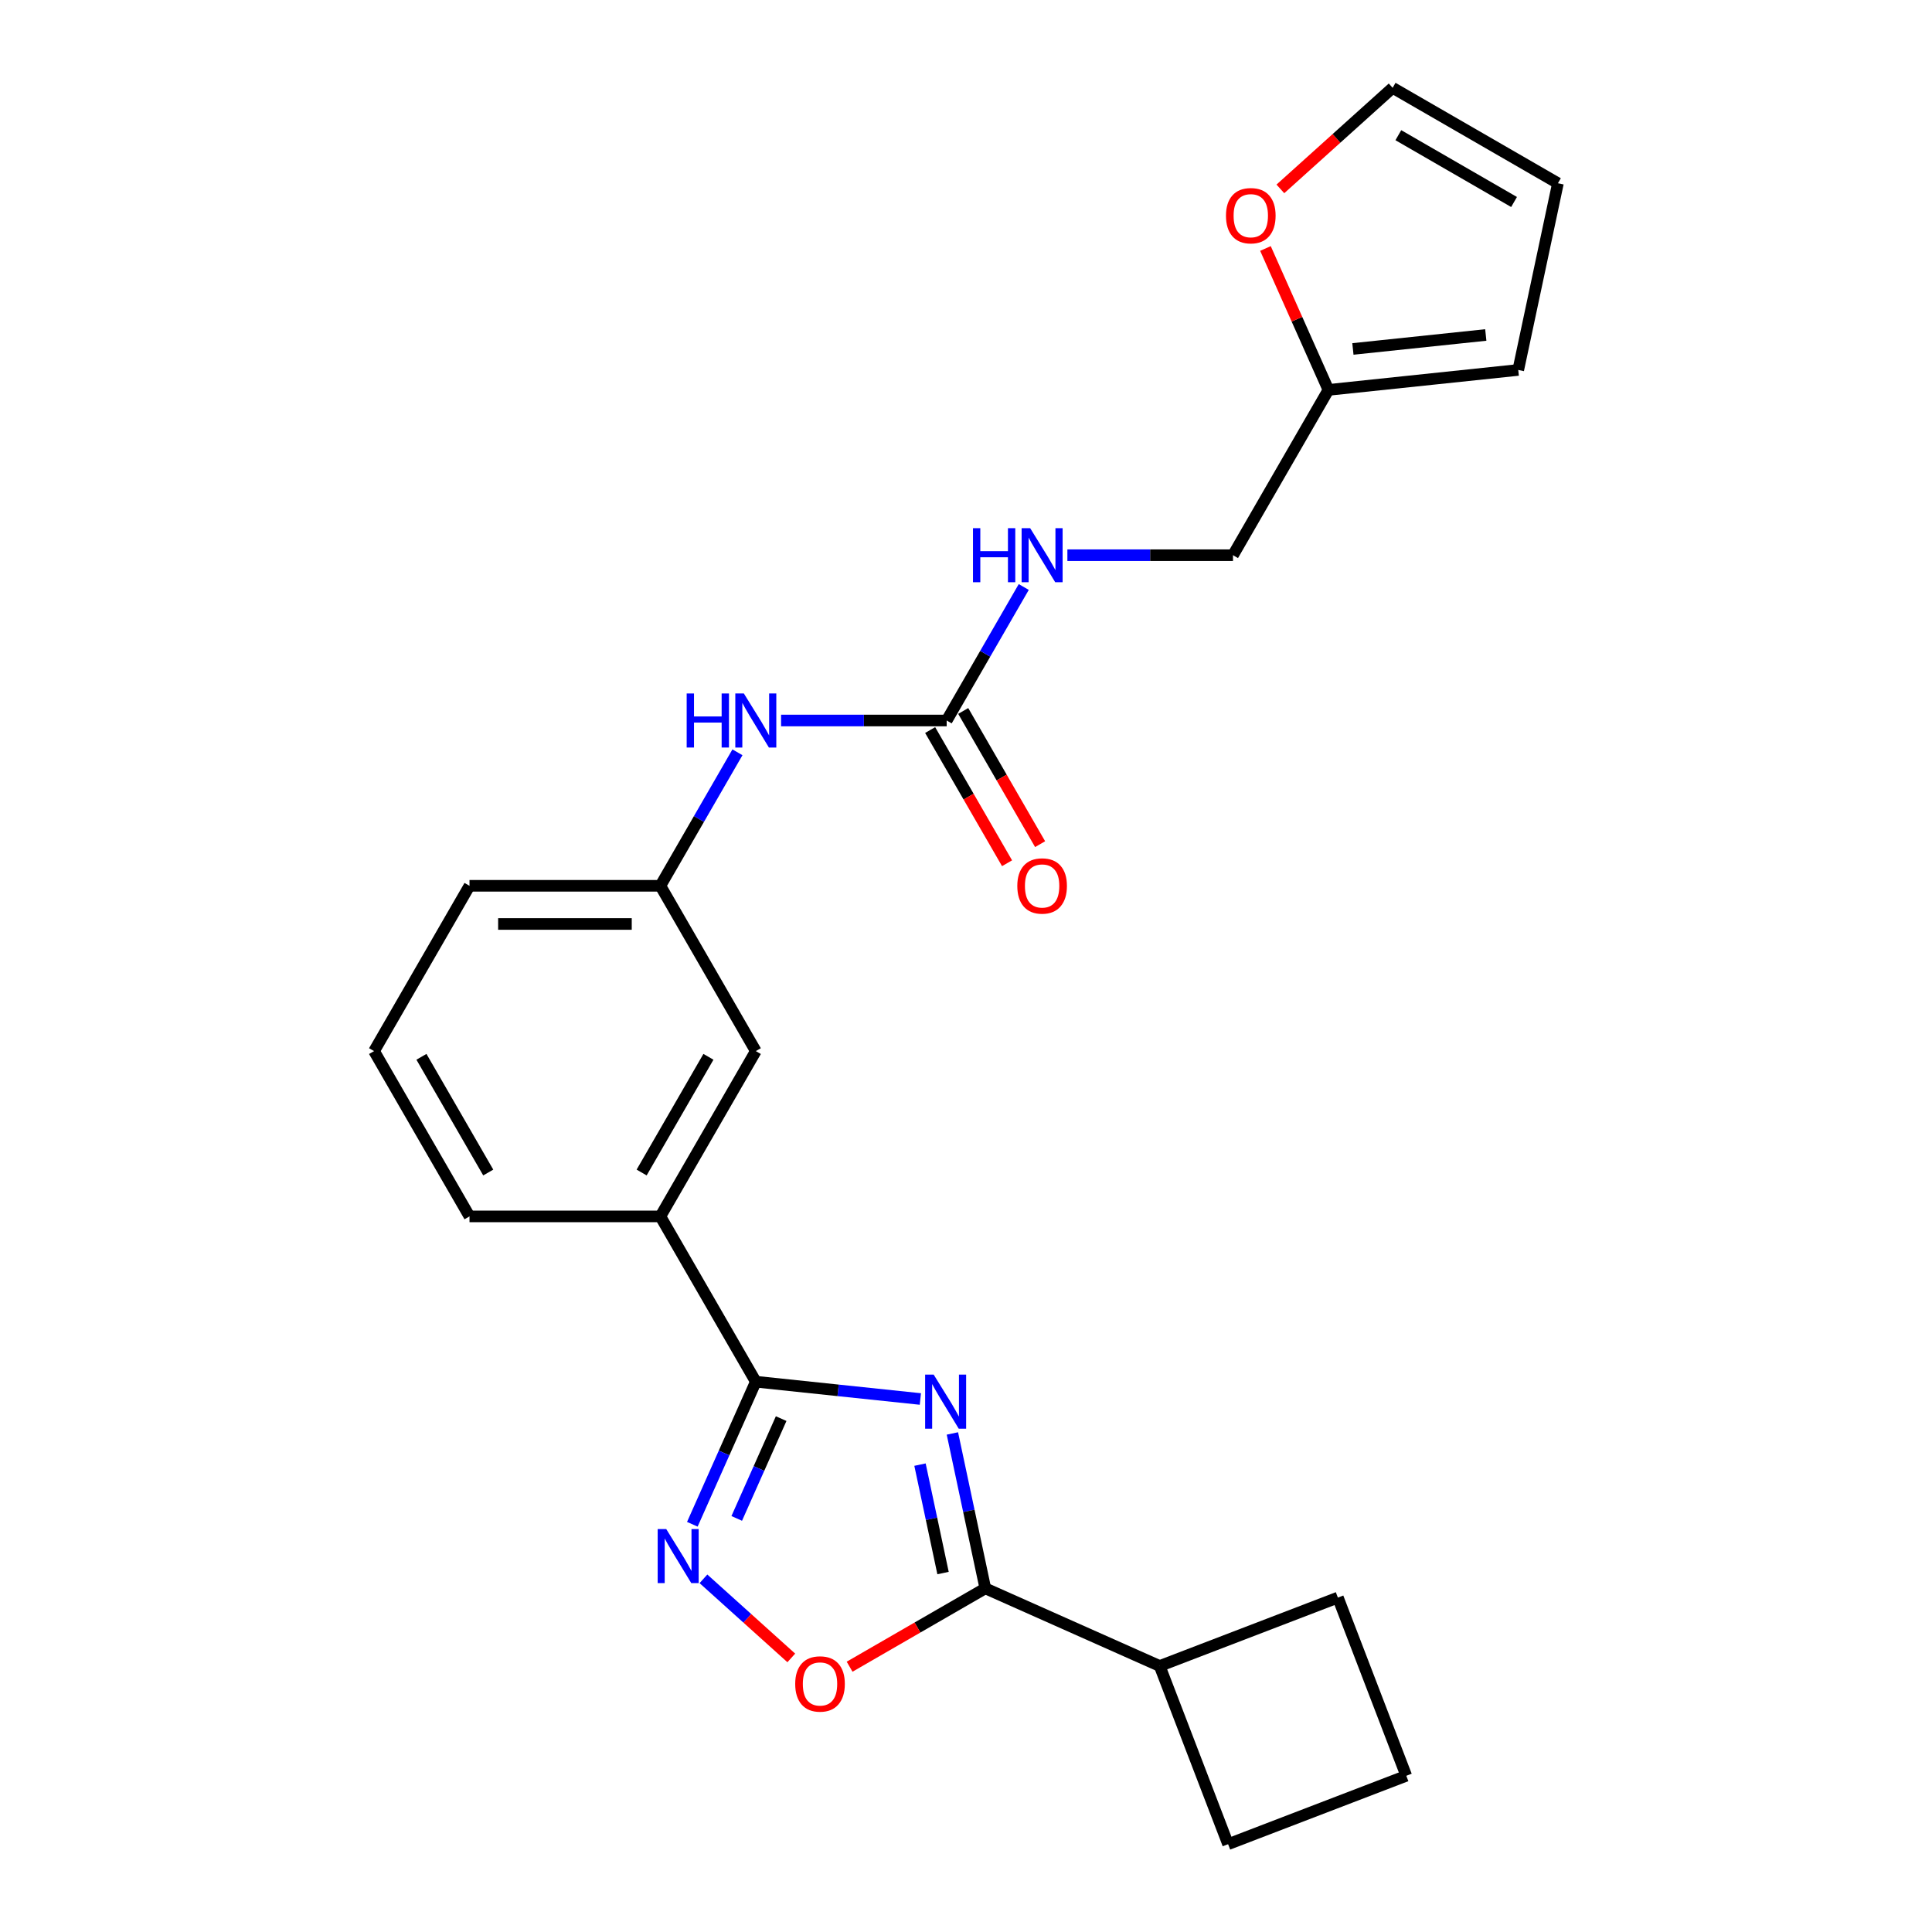 <?xml version='1.0' encoding='iso-8859-1'?>
<svg version='1.1' baseProfile='full'
              xmlns='http://www.w3.org/2000/svg'
                      xmlns:rdkit='http://www.rdkit.org/xml'
                      xmlns:xlink='http://www.w3.org/1999/xlink'
                  xml:space='preserve'
width='1000px' height='1000px' viewBox='0 0 1000 1000'>
<!-- END OF HEADER -->
<rect style='opacity:1.0;fill:#FFFFFF;stroke:none' width='1000' height='1000' x='0' y='0'> </rect>
<path class='bond-0' d='M 476.379,724.119 L 433.792,719.643' style='fill:none;fill-rule:evenodd;stroke:#0000FF;stroke-width:6px;stroke-linecap:butt;stroke-linejoin:miter;stroke-opacity:1' />
<path class='bond-0' d='M 433.792,719.643 L 391.206,715.167' style='fill:none;fill-rule:evenodd;stroke:#000000;stroke-width:6px;stroke-linecap:butt;stroke-linejoin:miter;stroke-opacity:1' />
<path class='bond-1' d='M 492.958,741.953 L 501.479,782.041' style='fill:none;fill-rule:evenodd;stroke:#0000FF;stroke-width:6px;stroke-linecap:butt;stroke-linejoin:miter;stroke-opacity:1' />
<path class='bond-1' d='M 501.479,782.041 L 510,822.129' style='fill:none;fill-rule:evenodd;stroke:#000000;stroke-width:6px;stroke-linecap:butt;stroke-linejoin:miter;stroke-opacity:1' />
<path class='bond-1' d='M 476.187,758.087 L 482.151,786.149' style='fill:none;fill-rule:evenodd;stroke:#0000FF;stroke-width:6px;stroke-linecap:butt;stroke-linejoin:miter;stroke-opacity:1' />
<path class='bond-1' d='M 482.151,786.149 L 488.116,814.211' style='fill:none;fill-rule:evenodd;stroke:#000000;stroke-width:6px;stroke-linecap:butt;stroke-linejoin:miter;stroke-opacity:1' />
<path class='bond-2' d='M 391.206,715.167 L 374.778,752.064' style='fill:none;fill-rule:evenodd;stroke:#000000;stroke-width:6px;stroke-linecap:butt;stroke-linejoin:miter;stroke-opacity:1' />
<path class='bond-2' d='M 374.778,752.064 L 358.35,788.961' style='fill:none;fill-rule:evenodd;stroke:#0000FF;stroke-width:6px;stroke-linecap:butt;stroke-linejoin:miter;stroke-opacity:1' />
<path class='bond-2' d='M 404.328,734.272 L 392.829,760.1' style='fill:none;fill-rule:evenodd;stroke:#000000;stroke-width:6px;stroke-linecap:butt;stroke-linejoin:miter;stroke-opacity:1' />
<path class='bond-2' d='M 392.829,760.1 L 381.329,785.928' style='fill:none;fill-rule:evenodd;stroke:#0000FF;stroke-width:6px;stroke-linecap:butt;stroke-linejoin:miter;stroke-opacity:1' />
<path class='bond-5' d='M 391.206,715.167 L 341.808,629.608' style='fill:none;fill-rule:evenodd;stroke:#000000;stroke-width:6px;stroke-linecap:butt;stroke-linejoin:miter;stroke-opacity:1' />
<path class='bond-3' d='M 510,822.129 L 474.877,842.407' style='fill:none;fill-rule:evenodd;stroke:#000000;stroke-width:6px;stroke-linecap:butt;stroke-linejoin:miter;stroke-opacity:1' />
<path class='bond-3' d='M 474.877,842.407 L 439.754,862.686' style='fill:none;fill-rule:evenodd;stroke:#FF0000;stroke-width:6px;stroke-linecap:butt;stroke-linejoin:miter;stroke-opacity:1' />
<path class='bond-14' d='M 510,822.129 L 600.253,862.313' style='fill:none;fill-rule:evenodd;stroke:#000000;stroke-width:6px;stroke-linecap:butt;stroke-linejoin:miter;stroke-opacity:1' />
<path class='bond-24' d='M 364.103,817.198 L 386.835,837.666' style='fill:none;fill-rule:evenodd;stroke:#0000FF;stroke-width:6px;stroke-linecap:butt;stroke-linejoin:miter;stroke-opacity:1' />
<path class='bond-24' d='M 386.835,837.666 L 409.568,858.135' style='fill:none;fill-rule:evenodd;stroke:#FF0000;stroke-width:6px;stroke-linecap:butt;stroke-linejoin:miter;stroke-opacity:1' />
<path class='bond-4' d='M 490,372.932 L 447.143,372.932' style='fill:none;fill-rule:evenodd;stroke:#000000;stroke-width:6px;stroke-linecap:butt;stroke-linejoin:miter;stroke-opacity:1' />
<path class='bond-4' d='M 447.143,372.932 L 404.286,372.932' style='fill:none;fill-rule:evenodd;stroke:#0000FF;stroke-width:6px;stroke-linecap:butt;stroke-linejoin:miter;stroke-opacity:1' />
<path class='bond-9' d='M 490,372.932 L 509.948,338.382' style='fill:none;fill-rule:evenodd;stroke:#000000;stroke-width:6px;stroke-linecap:butt;stroke-linejoin:miter;stroke-opacity:1' />
<path class='bond-9' d='M 509.948,338.382 L 529.895,303.832' style='fill:none;fill-rule:evenodd;stroke:#0000FF;stroke-width:6px;stroke-linecap:butt;stroke-linejoin:miter;stroke-opacity:1' />
<path class='bond-11' d='M 481.444,377.872 L 501.346,412.342' style='fill:none;fill-rule:evenodd;stroke:#000000;stroke-width:6px;stroke-linecap:butt;stroke-linejoin:miter;stroke-opacity:1' />
<path class='bond-11' d='M 501.346,412.342 L 521.248,446.813' style='fill:none;fill-rule:evenodd;stroke:#FF0000;stroke-width:6px;stroke-linecap:butt;stroke-linejoin:miter;stroke-opacity:1' />
<path class='bond-11' d='M 498.556,367.992 L 518.458,402.463' style='fill:none;fill-rule:evenodd;stroke:#000000;stroke-width:6px;stroke-linecap:butt;stroke-linejoin:miter;stroke-opacity:1' />
<path class='bond-11' d='M 518.458,402.463 L 538.36,436.934' style='fill:none;fill-rule:evenodd;stroke:#FF0000;stroke-width:6px;stroke-linecap:butt;stroke-linejoin:miter;stroke-opacity:1' />
<path class='bond-10' d='M 341.808,629.608 L 391.206,544.049' style='fill:none;fill-rule:evenodd;stroke:#000000;stroke-width:6px;stroke-linecap:butt;stroke-linejoin:miter;stroke-opacity:1' />
<path class='bond-10' d='M 332.106,606.895 L 366.684,547.004' style='fill:none;fill-rule:evenodd;stroke:#000000;stroke-width:6px;stroke-linecap:butt;stroke-linejoin:miter;stroke-opacity:1' />
<path class='bond-18' d='M 341.808,629.608 L 243.014,629.608' style='fill:none;fill-rule:evenodd;stroke:#000000;stroke-width:6px;stroke-linecap:butt;stroke-linejoin:miter;stroke-opacity:1' />
<path class='bond-6' d='M 381.703,389.391 L 361.756,423.941' style='fill:none;fill-rule:evenodd;stroke:#0000FF;stroke-width:6px;stroke-linecap:butt;stroke-linejoin:miter;stroke-opacity:1' />
<path class='bond-6' d='M 361.756,423.941 L 341.808,458.491' style='fill:none;fill-rule:evenodd;stroke:#000000;stroke-width:6px;stroke-linecap:butt;stroke-linejoin:miter;stroke-opacity:1' />
<path class='bond-7' d='M 687.59,201.815 L 638.192,287.373' style='fill:none;fill-rule:evenodd;stroke:#000000;stroke-width:6px;stroke-linecap:butt;stroke-linejoin:miter;stroke-opacity:1' />
<path class='bond-8' d='M 687.59,201.815 L 671.294,165.214' style='fill:none;fill-rule:evenodd;stroke:#000000;stroke-width:6px;stroke-linecap:butt;stroke-linejoin:miter;stroke-opacity:1' />
<path class='bond-8' d='M 671.294,165.214 L 654.998,128.613' style='fill:none;fill-rule:evenodd;stroke:#FF0000;stroke-width:6px;stroke-linecap:butt;stroke-linejoin:miter;stroke-opacity:1' />
<path class='bond-13' d='M 687.59,201.815 L 785.843,191.488' style='fill:none;fill-rule:evenodd;stroke:#000000;stroke-width:6px;stroke-linecap:butt;stroke-linejoin:miter;stroke-opacity:1' />
<path class='bond-13' d='M 700.262,180.615 L 769.04,173.386' style='fill:none;fill-rule:evenodd;stroke:#000000;stroke-width:6px;stroke-linecap:butt;stroke-linejoin:miter;stroke-opacity:1' />
<path class='bond-15' d='M 662.719,97.773 L 691.772,71.614' style='fill:none;fill-rule:evenodd;stroke:#FF0000;stroke-width:6px;stroke-linecap:butt;stroke-linejoin:miter;stroke-opacity:1' />
<path class='bond-15' d='M 691.772,71.614 L 720.825,45.455' style='fill:none;fill-rule:evenodd;stroke:#000000;stroke-width:6px;stroke-linecap:butt;stroke-linejoin:miter;stroke-opacity:1' />
<path class='bond-17' d='M 552.478,287.373 L 595.335,287.373' style='fill:none;fill-rule:evenodd;stroke:#0000FF;stroke-width:6px;stroke-linecap:butt;stroke-linejoin:miter;stroke-opacity:1' />
<path class='bond-17' d='M 595.335,287.373 L 638.192,287.373' style='fill:none;fill-rule:evenodd;stroke:#000000;stroke-width:6px;stroke-linecap:butt;stroke-linejoin:miter;stroke-opacity:1' />
<path class='bond-12' d='M 391.206,544.049 L 341.808,458.491' style='fill:none;fill-rule:evenodd;stroke:#000000;stroke-width:6px;stroke-linecap:butt;stroke-linejoin:miter;stroke-opacity:1' />
<path class='bond-26' d='M 341.808,458.491 L 243.014,458.491' style='fill:none;fill-rule:evenodd;stroke:#000000;stroke-width:6px;stroke-linecap:butt;stroke-linejoin:miter;stroke-opacity:1' />
<path class='bond-26' d='M 326.989,478.25 L 257.833,478.25' style='fill:none;fill-rule:evenodd;stroke:#000000;stroke-width:6px;stroke-linecap:butt;stroke-linejoin:miter;stroke-opacity:1' />
<path class='bond-16' d='M 785.843,191.488 L 806.384,94.852' style='fill:none;fill-rule:evenodd;stroke:#000000;stroke-width:6px;stroke-linecap:butt;stroke-linejoin:miter;stroke-opacity:1' />
<path class='bond-22' d='M 600.253,862.313 L 692.486,826.908' style='fill:none;fill-rule:evenodd;stroke:#000000;stroke-width:6px;stroke-linecap:butt;stroke-linejoin:miter;stroke-opacity:1' />
<path class='bond-23' d='M 600.253,862.313 L 635.658,954.545' style='fill:none;fill-rule:evenodd;stroke:#000000;stroke-width:6px;stroke-linecap:butt;stroke-linejoin:miter;stroke-opacity:1' />
<path class='bond-27' d='M 720.825,45.455 L 806.384,94.852' style='fill:none;fill-rule:evenodd;stroke:#000000;stroke-width:6px;stroke-linecap:butt;stroke-linejoin:miter;stroke-opacity:1' />
<path class='bond-27' d='M 723.779,69.976 L 783.67,104.554' style='fill:none;fill-rule:evenodd;stroke:#000000;stroke-width:6px;stroke-linecap:butt;stroke-linejoin:miter;stroke-opacity:1' />
<path class='bond-19' d='M 243.014,629.608 L 193.616,544.049' style='fill:none;fill-rule:evenodd;stroke:#000000;stroke-width:6px;stroke-linecap:butt;stroke-linejoin:miter;stroke-opacity:1' />
<path class='bond-19' d='M 252.716,606.895 L 218.138,547.004' style='fill:none;fill-rule:evenodd;stroke:#000000;stroke-width:6px;stroke-linecap:butt;stroke-linejoin:miter;stroke-opacity:1' />
<path class='bond-21' d='M 193.616,544.049 L 243.014,458.491' style='fill:none;fill-rule:evenodd;stroke:#000000;stroke-width:6px;stroke-linecap:butt;stroke-linejoin:miter;stroke-opacity:1' />
<path class='bond-20' d='M 727.891,919.141 L 635.658,954.545' style='fill:none;fill-rule:evenodd;stroke:#000000;stroke-width:6px;stroke-linecap:butt;stroke-linejoin:miter;stroke-opacity:1' />
<path class='bond-25' d='M 727.891,919.141 L 692.486,826.908' style='fill:none;fill-rule:evenodd;stroke:#000000;stroke-width:6px;stroke-linecap:butt;stroke-linejoin:miter;stroke-opacity:1' />
<path  class='atom-0' d='M 483.275 711.504
L 492.443 726.323
Q 493.352 727.786, 494.814 730.433
Q 496.276 733.081, 496.355 733.239
L 496.355 711.504
L 500.07 711.504
L 500.07 739.483
L 496.236 739.483
L 486.396 723.281
Q 485.25 721.384, 484.025 719.21
Q 482.84 717.037, 482.484 716.365
L 482.484 739.483
L 478.849 739.483
L 478.849 711.504
L 483.275 711.504
' fill='#0000FF'/>
<path  class='atom-3' d='M 344.838 791.431
L 354.006 806.25
Q 354.915 807.712, 356.377 810.36
Q 357.839 813.008, 357.918 813.166
L 357.918 791.431
L 361.633 791.431
L 361.633 819.409
L 357.8 819.409
L 347.96 803.207
Q 346.814 801.31, 345.589 799.137
Q 344.403 796.963, 344.047 796.291
L 344.047 819.409
L 340.412 819.409
L 340.412 791.431
L 344.838 791.431
' fill='#0000FF'/>
<path  class='atom-4' d='M 411.598 871.606
Q 411.598 864.888, 414.917 861.133
Q 418.237 857.379, 424.441 857.379
Q 430.645 857.379, 433.965 861.133
Q 437.284 864.888, 437.284 871.606
Q 437.284 878.403, 433.925 882.275
Q 430.566 886.109, 424.441 886.109
Q 418.276 886.109, 414.917 882.275
Q 411.598 878.442, 411.598 871.606
M 424.441 882.947
Q 428.709 882.947, 431.001 880.102
Q 433.333 877.217, 433.333 871.606
Q 433.333 866.113, 431.001 863.346
Q 428.709 860.541, 424.441 860.541
Q 420.173 860.541, 417.842 863.307
Q 415.549 866.073, 415.549 871.606
Q 415.549 877.257, 417.842 880.102
Q 420.173 882.947, 424.441 882.947
' fill='#FF0000'/>
<path  class='atom-7' d='M 355.422 358.943
L 359.216 358.943
L 359.216 370.837
L 373.521 370.837
L 373.521 358.943
L 377.315 358.943
L 377.315 386.921
L 373.521 386.921
L 373.521 373.999
L 359.216 373.999
L 359.216 386.921
L 355.422 386.921
L 355.422 358.943
' fill='#0000FF'/>
<path  class='atom-7' d='M 385.021 358.943
L 394.189 373.762
Q 395.098 375.224, 396.56 377.872
Q 398.022 380.519, 398.102 380.677
L 398.102 358.943
L 401.816 358.943
L 401.816 386.921
L 397.983 386.921
L 388.143 370.719
Q 386.997 368.822, 385.772 366.649
Q 384.586 364.475, 384.231 363.803
L 384.231 386.921
L 380.595 386.921
L 380.595 358.943
L 385.021 358.943
' fill='#0000FF'/>
<path  class='atom-9' d='M 634.563 111.64
Q 634.563 104.922, 637.882 101.168
Q 641.202 97.414, 647.406 97.414
Q 653.611 97.414, 656.93 101.168
Q 660.25 104.922, 660.25 111.64
Q 660.25 118.437, 656.891 122.31
Q 653.532 126.143, 647.406 126.143
Q 641.241 126.143, 637.882 122.31
Q 634.563 118.477, 634.563 111.64
M 647.406 122.982
Q 651.674 122.982, 653.966 120.136
Q 656.298 117.252, 656.298 111.64
Q 656.298 106.147, 653.966 103.381
Q 651.674 100.575, 647.406 100.575
Q 643.138 100.575, 640.807 103.341
Q 638.515 106.108, 638.515 111.64
Q 638.515 117.291, 640.807 120.136
Q 643.138 122.982, 647.406 122.982
' fill='#FF0000'/>
<path  class='atom-10' d='M 503.614 273.384
L 507.408 273.384
L 507.408 285.279
L 521.713 285.279
L 521.713 273.384
L 525.507 273.384
L 525.507 301.363
L 521.713 301.363
L 521.713 288.44
L 507.408 288.44
L 507.408 301.363
L 503.614 301.363
L 503.614 273.384
' fill='#0000FF'/>
<path  class='atom-10' d='M 533.213 273.384
L 542.381 288.203
Q 543.29 289.665, 544.752 292.313
Q 546.214 294.961, 546.294 295.119
L 546.294 273.384
L 550.008 273.384
L 550.008 301.363
L 546.175 301.363
L 536.335 285.16
Q 535.189 283.263, 533.964 281.09
Q 532.778 278.916, 532.423 278.245
L 532.423 301.363
L 528.787 301.363
L 528.787 273.384
L 533.213 273.384
' fill='#0000FF'/>
<path  class='atom-12' d='M 526.554 458.57
Q 526.554 451.852, 529.874 448.097
Q 533.193 444.343, 539.398 444.343
Q 545.602 444.343, 548.921 448.097
Q 552.241 451.852, 552.241 458.57
Q 552.241 465.367, 548.882 469.239
Q 545.523 473.073, 539.398 473.073
Q 533.233 473.073, 529.874 469.239
Q 526.554 465.406, 526.554 458.57
M 539.398 469.911
Q 543.666 469.911, 545.958 467.066
Q 548.289 464.181, 548.289 458.57
Q 548.289 453.077, 545.958 450.31
Q 543.666 447.505, 539.398 447.505
Q 535.13 447.505, 532.798 450.271
Q 530.506 453.037, 530.506 458.57
Q 530.506 464.221, 532.798 467.066
Q 535.13 469.911, 539.398 469.911
' fill='#FF0000'/>
</svg>
